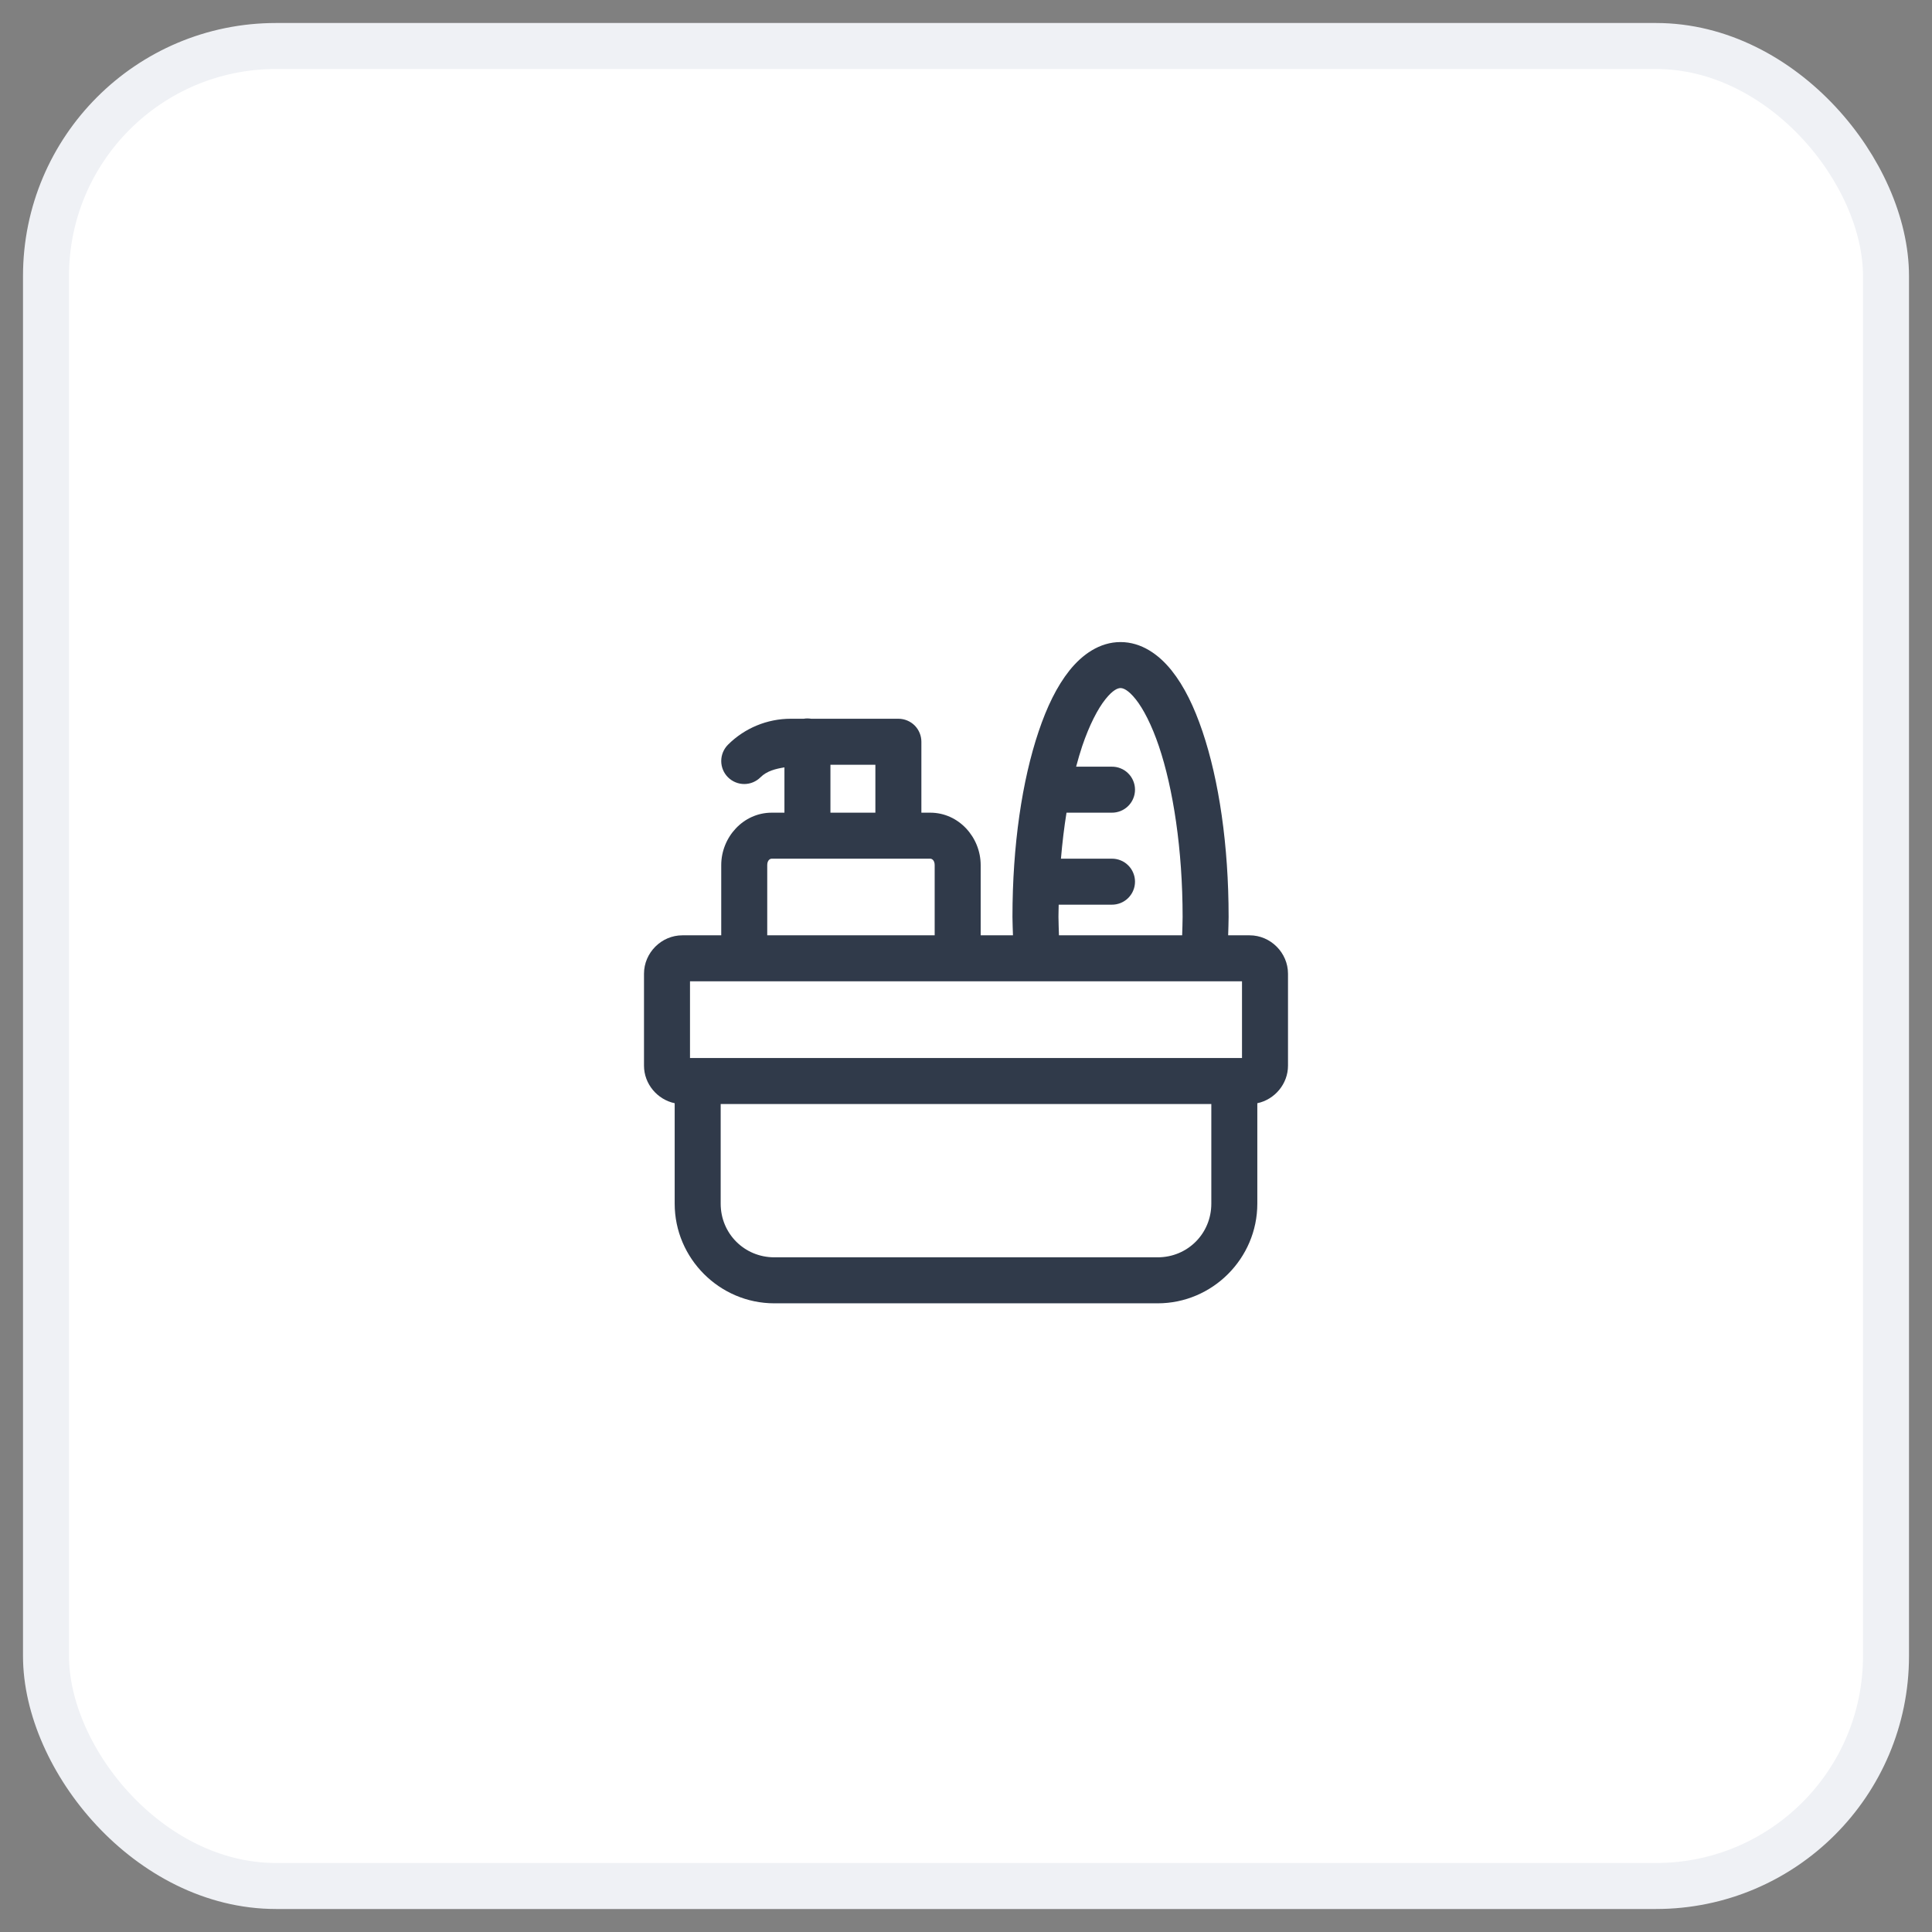 <svg width="42" height="42" viewBox="0 0 42 42" fill="none" xmlns="http://www.w3.org/2000/svg">
<rect x="0" y="0" width="42" height="42" fill="#808080" stroke="none"/>
<rect x="1" y="1" width="40" height="40" rx="5" fill="white"/>
<path d="M24.359 13.958C23.904 13.958 23.526 14.23 23.249 14.576C22.973 14.923 22.758 15.369 22.579 15.901C22.22 16.965 22.01 18.375 22.01 19.932C22.01 20.069 22.018 20.199 22.021 20.333H21.319V18.807C21.319 18.201 20.842 17.667 20.223 17.667H20.03V16.125C20.03 15.992 19.977 15.865 19.884 15.771C19.79 15.678 19.663 15.625 19.53 15.625H17.635C17.606 15.62 17.576 15.618 17.546 15.618C17.521 15.618 17.497 15.621 17.473 15.625H17.19C16.679 15.625 16.187 15.828 15.825 16.19C15.732 16.284 15.679 16.411 15.679 16.544C15.679 16.677 15.732 16.804 15.826 16.898C15.92 16.991 16.047 17.044 16.18 17.044C16.312 17.044 16.439 16.991 16.533 16.897C16.672 16.759 16.863 16.713 17.053 16.682V17.667H16.776C16.157 17.667 15.679 18.201 15.679 18.807V20.333H14.833C14.379 20.333 14 20.712 14 21.167V23.167C14 23.564 14.29 23.904 14.667 23.983V26.167C14.667 27.357 15.643 28.333 16.833 28.333H25.167C26.357 28.333 27.333 27.357 27.333 26.167V23.983C27.71 23.904 28 23.564 28 23.167V21.167C28 20.712 27.621 20.333 27.167 20.333H26.699C26.702 20.199 26.709 20.068 26.709 19.932C26.709 18.375 26.5 16.965 26.141 15.901C25.961 15.369 25.747 14.923 25.47 14.576C25.193 14.23 24.815 13.958 24.359 13.958ZM24.359 14.958C24.415 14.958 24.523 14.993 24.689 15.201C24.855 15.408 25.038 15.763 25.193 16.221C25.503 17.139 25.709 18.466 25.709 19.932C25.709 20.068 25.702 20.199 25.699 20.333H23.021C23.018 20.199 23.01 20.069 23.01 19.932C23.01 19.842 23.014 19.755 23.015 19.667H24.167C24.233 19.668 24.299 19.655 24.36 19.631C24.422 19.606 24.478 19.569 24.525 19.523C24.572 19.476 24.61 19.421 24.635 19.36C24.661 19.299 24.674 19.233 24.674 19.167C24.674 19.1 24.661 19.035 24.635 18.974C24.61 18.913 24.572 18.857 24.525 18.811C24.478 18.764 24.422 18.727 24.36 18.703C24.299 18.678 24.233 18.666 24.167 18.667H23.064C23.094 18.317 23.134 17.983 23.185 17.667H24.167C24.233 17.668 24.299 17.655 24.36 17.631C24.422 17.606 24.478 17.569 24.525 17.523C24.572 17.476 24.61 17.421 24.635 17.36C24.661 17.299 24.674 17.233 24.674 17.167C24.674 17.1 24.661 17.035 24.635 16.974C24.61 16.913 24.572 16.857 24.525 16.811C24.478 16.764 24.422 16.727 24.36 16.703C24.299 16.678 24.233 16.666 24.167 16.667H23.394C23.436 16.511 23.479 16.36 23.526 16.221C23.681 15.763 23.865 15.408 24.031 15.201C24.196 14.993 24.304 14.958 24.359 14.958ZM18.053 16.625H19.03V17.667H18.053V16.625ZM16.776 18.667H17.553H19.53H20.223C20.262 18.667 20.319 18.705 20.319 18.807V20.333H16.679V18.807C16.679 18.705 16.736 18.667 16.776 18.667ZM15 21.333H22.529H27V23H15V21.333ZM15.667 24H26.333V26.167C26.333 26.817 25.817 27.333 25.167 27.333H16.833C16.183 27.333 15.667 26.817 15.667 26.167V24Z" fill="#303A4A"/>
<rect x="1" y="1" width="40" height="40" rx="5" stroke="#EFF1F5"/>
</svg>

